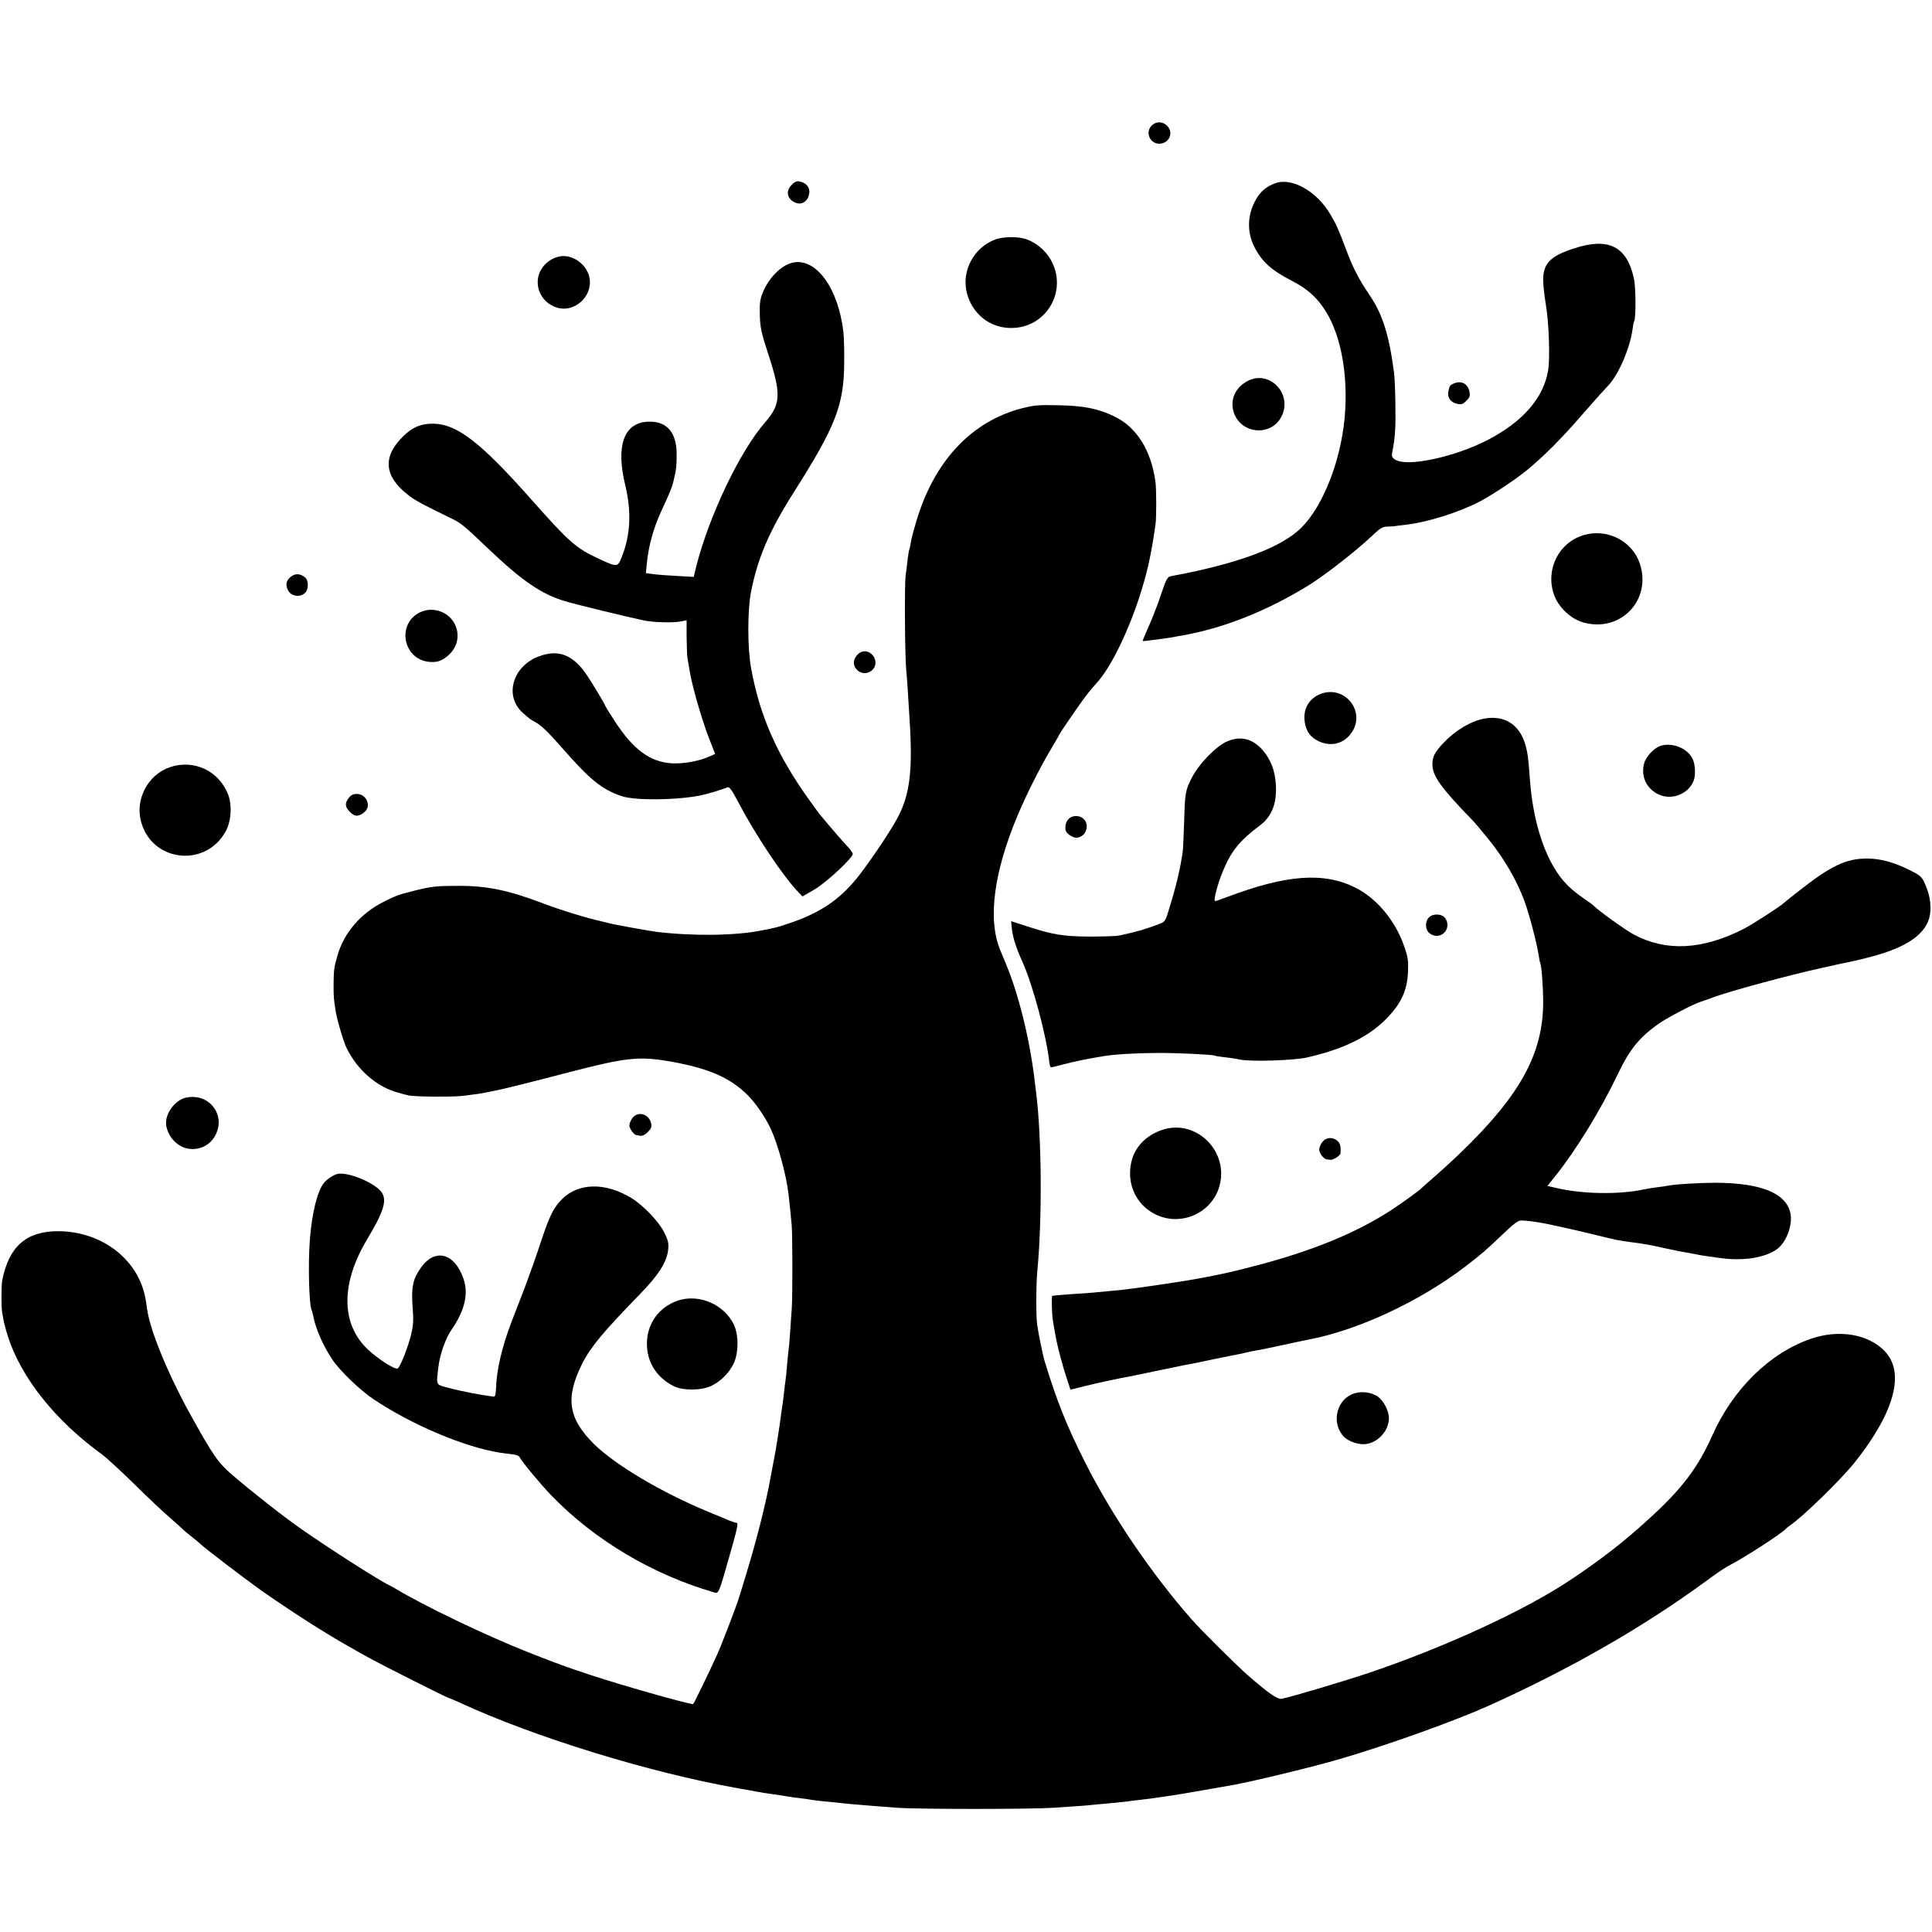 <?xml version="1.0" standalone="no"?>
<!DOCTYPE svg PUBLIC "-//W3C//DTD SVG 20010904//EN"
 "http://www.w3.org/TR/2001/REC-SVG-20010904/DTD/svg10.dtd">
<svg version="1.0" xmlns="http://www.w3.org/2000/svg"
 width="1280pt" height="1280pt" viewBox="0 0 1280 1280"
 preserveAspectRatio="xMidYMid meet">
<g transform="translate(0,1280) scale(0.1,-0.1)"
fill="#000000" stroke="none">
<path d="M7632 11970 c-46 -43 -16 -120 46 -122 65 -2 100 70 57 116 -29 32
-73 34 -103 6z"/>
<path d="M5245 11575 c-34 -33 -33 -77 1 -104 46 -36 98 -20 113 36 10 35 -4
68 -36 82 -36 16 -51 14 -78 -14z"/>
<path d="M8449 11586 c-56 -20 -96 -53 -125 -102 -60 -102 -65 -218 -14 -319
49 -97 112 -155 248 -225 105 -54 169 -112 226 -203 104 -168 150 -434 124
-712 -28 -286 -143 -576 -284 -719 -100 -100 -284 -184 -559 -256 -110 -28
-158 -39 -301 -66 -30 -6 -34 -11 -70 -117 -20 -62 -57 -157 -81 -211 -24 -54
-43 -100 -43 -102 0 -2 17 -1 38 2 73 9 117 15 142 19 14 3 39 7 55 10 288 47
583 163 868 339 108 67 315 229 416 325 53 51 70 61 100 62 20 0 43 2 51 3 8
2 44 6 78 10 140 16 349 82 487 154 83 44 236 145 310 206 122 101 230 209
400 406 55 63 119 134 142 158 67 71 142 246 159 370 3 26 8 51 11 55 12 20
11 226 -2 282 -46 212 -167 274 -394 200 -154 -49 -204 -97 -207 -199 -1 -34
7 -113 18 -176 20 -120 28 -348 15 -432 -29 -182 -166 -341 -399 -462 -222
-115 -537 -182 -615 -131 -22 15 -24 21 -18 53 18 93 22 156 20 306 -1 88 -5
186 -9 216 -33 252 -76 388 -163 516 -72 107 -109 178 -156 304 -51 135 -62
160 -102 228 -90 155 -256 248 -366 208z"/>
<path d="M6596 11214 c-144 -52 -228 -210 -190 -356 36 -139 154 -232 294
-231 237 0 380 255 258 458 -34 57 -95 108 -158 130 -53 19 -152 18 -204 -1z"/>
<path d="M3698 11099 c-43 -11 -82 -39 -106 -74 -66 -96 -17 -228 98 -263 113
-35 233 69 217 189 -13 97 -119 172 -209 148z"/>
<path d="M5252 11060 c-77 -17 -162 -103 -201 -205 -16 -40 -19 -70 -17 -145
3 -83 10 -115 55 -253 88 -269 85 -334 -20 -455 -166 -190 -369 -615 -455
-950 l-18 -74 -107 6 c-59 3 -130 8 -159 12 l-51 7 6 61 c12 122 45 240 99
356 56 120 70 155 81 205 16 67 18 93 18 166 0 148 -68 222 -194 215 -157 -9
-210 -162 -146 -423 42 -176 34 -331 -25 -476 -27 -66 -27 -66 -153 -8 -150
70 -194 109 -445 392 -335 378 -492 500 -649 502 -80 1 -137 -22 -198 -82
-139 -134 -130 -264 27 -387 48 -39 94 -63 295 -161 58 -28 77 -43 246 -204
220 -209 346 -295 502 -342 78 -23 413 -105 525 -128 64 -13 194 -16 244 -6
l37 8 0 -113 c1 -62 3 -122 5 -133 2 -11 9 -54 16 -95 17 -101 81 -323 129
-445 l39 -100 -40 -18 c-65 -30 -176 -49 -251 -44 -144 11 -252 92 -374 279
-35 54 -63 99 -63 102 0 7 -90 157 -123 205 -92 134 -187 171 -318 122 -174
-66 -230 -263 -105 -374 44 -39 49 -43 82 -61 38 -20 84 -64 169 -161 194
-222 273 -286 405 -330 86 -29 355 -27 516 4 45 9 147 39 184 55 12 5 29 -18
70 -96 118 -225 299 -496 405 -605 l22 -22 79 46 c79 46 254 209 254 236 0 6
-17 30 -38 52 -32 34 -124 140 -181 210 -9 11 -39 52 -66 90 -216 300 -332
562 -389 880 -24 129 -24 380 -1 500 44 227 121 406 285 665 276 435 330 574
333 850 1 80 -1 173 -5 208 -33 292 -181 496 -336 462z"/>
<path d="M8268 10277 c-85 -44 -122 -127 -93 -212 49 -142 247 -158 315 -25
76 148 -77 311 -222 237z"/>
<path d="M9634 10260 c-27 -10 -32 -18 -39 -57 -6 -39 18 -71 62 -79 26 -5 37
-1 58 21 22 21 26 32 21 58 -10 54 -52 77 -102 57z"/>
<path d="M6771 10095 c-339 -87 -588 -357 -704 -762 -15 -50 -30 -108 -33
-130 -3 -21 -8 -41 -10 -44 -2 -4 -6 -31 -10 -60 -3 -30 -10 -81 -14 -114 -8
-58 -5 -535 4 -625 5 -45 10 -126 23 -340 20 -321 1 -477 -73 -624 -40 -79
-158 -258 -251 -381 -125 -166 -260 -260 -471 -331 -83 -28 -82 -28 -189 -49
-171 -34 -446 -38 -692 -9 -47 6 -281 48 -318 58 -13 3 -31 8 -40 10 -115 26
-277 76 -398 122 -229 87 -370 116 -564 115 -141 0 -172 -4 -286 -32 -97 -24
-123 -33 -200 -72 -155 -77 -266 -206 -310 -360 -22 -76 -24 -96 -25 -192 0
-81 1 -93 14 -175 9 -57 53 -206 73 -245 72 -146 201 -257 343 -295 25 -7 54
-15 65 -17 37 -10 310 -12 375 -2 36 5 79 11 95 13 17 2 41 7 55 10 14 3 36 8
50 10 32 5 249 59 505 126 355 92 448 102 635 71 269 -46 413 -107 534 -227
52 -52 119 -149 153 -224 48 -104 103 -308 117 -430 9 -83 17 -155 21 -205 6
-65 6 -472 1 -550 -3 -33 -7 -104 -11 -157 -3 -53 -8 -106 -10 -117 -2 -10 -6
-55 -10 -98 -3 -43 -8 -89 -10 -103 -2 -14 -7 -50 -10 -80 -3 -30 -8 -66 -10
-80 -2 -14 -6 -45 -10 -70 -7 -54 -16 -117 -21 -145 -2 -10 -6 -35 -9 -55 -3
-20 -7 -47 -10 -60 -6 -28 -22 -120 -31 -165 -27 -153 -92 -411 -156 -620 -22
-71 -44 -145 -50 -164 -13 -46 -119 -323 -148 -386 -54 -119 -154 -325 -158
-325 -35 0 -490 129 -692 197 -165 55 -196 66 -407 149 -271 107 -688 307
-868 416 -16 10 -37 21 -45 25 -62 28 -400 244 -584 373 -119 83 -320 241
-458 359 -91 78 -126 127 -275 396 -148 267 -269 560 -288 700 -2 11 -6 38 -9
60 -42 265 -286 457 -581 458 -210 0 -325 -100 -370 -324 -7 -32 -7 -188 0
-219 3 -14 8 -38 10 -55 3 -16 15 -59 26 -95 88 -278 317 -564 629 -789 24
-18 117 -103 205 -189 88 -87 198 -191 245 -231 47 -41 87 -77 90 -81 3 -3 28
-24 55 -45 28 -22 52 -43 55 -46 12 -15 295 -231 395 -302 198 -139 417 -280
580 -372 28 -16 86 -49 130 -73 83 -47 530 -272 539 -272 3 0 39 -15 78 -33
487 -225 1249 -460 1828 -563 14 -3 50 -9 80 -14 30 -6 65 -12 77 -14 11 -3
43 -7 70 -11 26 -3 71 -10 98 -15 28 -5 73 -11 100 -14 28 -3 59 -8 70 -10 11
-2 52 -7 90 -11 39 -3 84 -8 100 -10 28 -4 136 -13 235 -21 25 -2 90 -7 145
-11 133 -10 878 -10 1035 0 184 12 220 15 275 21 28 3 86 8 130 12 44 5 82 8
85 9 3 1 34 5 70 9 72 8 93 11 160 21 105 15 137 21 275 45 105 18 131 23 200
35 139 26 533 121 705 172 312 91 758 251 985 353 543 245 1024 521 1445 830
58 43 121 85 140 95 93 46 356 216 380 245 3 3 14 13 26 21 90 61 344 309 435
424 263 332 332 594 194 735 -109 112 -303 144 -488 80 -273 -94 -516 -333
-654 -643 -96 -215 -204 -356 -424 -555 -163 -149 -310 -263 -514 -399 -300
-201 -829 -445 -1335 -616 -154 -52 -523 -162 -579 -172 -27 -5 -89 38 -225
157 -71 62 -314 303 -371 369 -268 305 -531 693 -705 1039 -123 243 -188 407
-270 675 -11 37 -39 174 -48 235 -9 57 -8 274 1 365 32 337 29 876 -8 1173 -3
23 -8 63 -11 90 -33 273 -107 573 -194 777 -9 22 -24 58 -33 80 -85 204 -43
521 119 902 57 135 151 321 221 437 29 49 53 90 53 92 0 5 96 145 149 219 31
44 62 81 96 119 90 99 197 312 280 559 53 161 82 288 111 496 6 49 6 228 -1
281 -29 207 -124 359 -270 430 -106 52 -203 72 -370 75 -132 3 -161 1 -244
-20z"/>
<path d="M10493 9255 c-167 -50 -256 -228 -197 -396 29 -82 111 -160 194 -183
247 -69 455 149 374 391 -50 149 -216 234 -371 188z"/>
<path d="M1928 8980 c-32 -25 -39 -56 -19 -92 23 -43 89 -48 118 -9 18 24 16
76 -4 94 -31 27 -66 30 -95 7z"/>
<path d="M2782 8743 c-156 -77 -112 -312 62 -328 53 -5 84 6 127 44 123 109
46 302 -119 301 -20 0 -52 -8 -70 -17z"/>
<path d="M5687 8468 c-37 -33 -40 -75 -7 -108 26 -26 70 -26 98 0 65 61 -25
167 -91 108z"/>
<path d="M8756 8205 c-81 -28 -125 -101 -112 -187 9 -63 37 -102 91 -128 83
-40 170 -18 221 58 93 136 -43 311 -200 257z"/>
<path d="M9834 8039 c-89 -16 -192 -78 -272 -162 -57 -61 -72 -91 -72 -141 0
-77 56 -155 268 -373 13 -13 63 -72 111 -132 98 -123 179 -263 228 -393 32
-84 86 -289 98 -372 3 -21 7 -41 9 -45 9 -14 20 -162 20 -261 -1 -341 -152
-616 -545 -995 -57 -55 -138 -129 -179 -164 -41 -36 -77 -67 -80 -71 -12 -14
-131 -101 -210 -152 -231 -149 -524 -269 -900 -366 -133 -35 -199 -50 -340
-77 -64 -13 -206 -35 -310 -50 -63 -9 -131 -18 -150 -21 -58 -8 -101 -13 -175
-19 -38 -4 -86 -8 -105 -10 -19 -1 -84 -6 -145 -10 -60 -4 -112 -9 -114 -11
-5 -4 -2 -121 4 -159 6 -36 15 -90 22 -125 9 -51 45 -187 70 -261 l25 -76 96
24 c53 13 106 25 117 27 11 3 43 9 70 15 28 6 61 13 75 15 14 3 102 20 195 40
94 19 182 38 198 41 15 3 39 7 55 10 15 3 82 17 148 31 67 14 134 27 150 30
16 3 45 9 64 14 19 5 51 11 70 14 19 3 96 19 170 35 74 16 146 32 160 34 332
61 749 255 1056 492 105 81 119 93 237 205 75 72 106 95 126 94 54 -1 149 -16
251 -40 58 -13 114 -26 125 -28 11 -3 69 -17 129 -31 131 -32 130 -32 225 -45
95 -13 114 -16 231 -42 52 -11 106 -22 120 -24 14 -3 36 -7 50 -9 54 -11 76
-15 110 -19 19 -3 54 -8 77 -11 153 -21 297 2 376 59 65 47 108 169 87 247
-34 127 -198 191 -490 193 -102 0 -259 -9 -310 -18 -14 -3 -47 -8 -73 -11 -27
-3 -67 -9 -90 -14 -168 -37 -417 -33 -593 10 l-52 12 60 75 c132 166 294 430
403 659 84 175 148 254 284 347 54 37 226 127 266 138 11 3 52 18 90 32 107
40 507 148 710 192 39 9 79 18 90 20 11 3 40 9 65 14 73 15 81 17 168 39 274
71 402 173 402 322 0 60 -13 114 -42 175 -16 35 -30 47 -101 82 -101 50 -192
74 -277 74 -139 0 -239 -47 -455 -217 -49 -38 -92 -73 -95 -76 -14 -17 -212
-145 -271 -175 -272 -137 -508 -149 -720 -38 -57 30 -229 153 -268 191 -7 8
-39 31 -70 52 -106 72 -166 141 -224 256 -72 145 -118 334 -132 545 -9 127
-15 173 -32 225 -40 128 -139 188 -269 164z"/>
<path d="M8134 7890 c-73 -29 -191 -150 -238 -243 -44 -88 -45 -96 -51 -300
-3 -89 -7 -174 -9 -189 -17 -116 -41 -219 -87 -369 -29 -96 -29 -96 -72 -112
-97 -36 -149 -51 -262 -75 -16 -4 -102 -7 -190 -7 -178 0 -254 13 -424 69
l-102 33 5 -51 c6 -56 29 -129 69 -216 69 -153 161 -495 179 -668 2 -18 7 -33
11 -33 4 -1 42 8 85 20 70 19 182 41 272 55 74 12 230 20 360 20 132 0 357
-11 369 -18 3 -2 31 -7 61 -10 31 -3 78 -10 105 -16 76 -15 357 -6 445 14 251
58 417 141 539 271 86 93 123 174 129 290 4 78 1 100 -22 167 -58 175 -183
326 -328 398 -210 104 -457 85 -851 -64 -37 -14 -71 -26 -76 -26 -14 0 15 112
51 198 55 134 112 204 245 303 71 53 106 129 107 234 0 100 -22 176 -70 242
-70 94 -152 122 -250 83z"/>
<path d="M11003 7859 c-44 -13 -99 -72 -111 -119 -20 -80 12 -156 84 -197 88
-51 209 -9 245 85 14 36 11 108 -7 144 -33 70 -133 111 -211 87z"/>
<path d="M1128 7718 c-150 -50 -237 -218 -191 -370 77 -261 427 -296 558 -56
37 67 44 174 16 245 -61 156 -225 233 -383 181z"/>
<path d="M2311 7514 c-28 -36 -26 -60 8 -94 32 -33 60 -32 99 3 43 40 8 117
-54 117 -23 0 -38 -7 -53 -26z"/>
<path d="M7114 7392 c-37 -6 -60 -42 -55 -89 2 -22 44 -53 71 -53 38 0 70 34
70 74 0 46 -38 76 -86 68z"/>
<path d="M9466 6721 c-26 -28 -24 -80 4 -103 69 -56 156 27 104 100 -20 29
-83 31 -108 3z"/>
<path d="M1233 5528 c-69 -15 -133 -95 -133 -168 0 -39 23 -90 57 -123 75 -76
202 -63 260 25 90 136 -23 300 -184 266z"/>
<path d="M4191 5394 c-12 -15 -21 -37 -21 -50 0 -22 30 -63 48 -65 4 0 16 -2
26 -4 11 -2 31 8 48 25 23 23 27 35 22 57 -14 63 -86 84 -123 37z"/>
<path d="M7705 5316 c-110 -35 -188 -115 -210 -216 -32 -144 32 -283 161 -346
174 -85 385 15 427 203 51 225 -162 427 -378 359z"/>
<path d="M8761 5234 c-12 -15 -21 -37 -21 -50 0 -24 30 -63 50 -65 6 -1 16 -2
23 -3 19 -3 67 27 68 44 4 42 -2 67 -22 83 -32 26 -74 22 -98 -9z"/>
<path d="M2235 5022 c-25 -6 -66 -32 -87 -57 -44 -50 -82 -202 -95 -379 -13
-164 -5 -438 12 -466 2 -4 7 -21 10 -38 14 -80 68 -204 128 -291 48 -72 184
-203 270 -260 255 -171 601 -317 837 -355 25 -4 63 -9 84 -11 22 -2 43 -9 47
-17 20 -37 142 -183 213 -257 285 -294 667 -522 1077 -641 31 -9 31 -9 103
245 51 178 59 215 46 216 -15 2 -22 5 -53 17 -15 7 -74 31 -130 54 -313 129
-622 313 -763 452 -171 171 -190 306 -75 535 55 108 138 207 377 453 129 132
182 216 191 300 4 41 0 59 -25 111 -37 74 -140 182 -221 231 -170 103 -347
100 -456 -7 -57 -57 -83 -109 -139 -277 -29 -91 -80 -232 -111 -315 -32 -82
-71 -184 -87 -225 -64 -169 -99 -319 -102 -445 -2 -37 -6 -50 -17 -48 -75 9
-220 37 -289 56 -96 25 -90 14 -76 137 10 87 47 192 90 254 85 124 111 234 77
333 -58 171 -188 206 -281 76 -57 -80 -67 -131 -55 -283 5 -63 3 -102 -9 -153
-20 -87 -76 -228 -92 -234 -19 -7 -127 61 -194 124 -181 167 -184 436 -10 728
111 186 134 257 101 312 -39 63 -225 142 -296 125z"/>
<path d="M4490 4183 c-126 -44 -205 -154 -204 -288 1 -120 63 -219 174 -277
62 -32 184 -32 252 0 62 29 118 85 148 147 34 70 35 189 2 259 -65 135 -232
206 -372 159z"/>
<path d="M8953 3561 c-103 -48 -130 -194 -51 -278 31 -33 100 -57 149 -50 81
11 151 90 151 172 0 48 -36 116 -75 143 -48 32 -121 38 -174 13z"/>
</g>
</svg>
